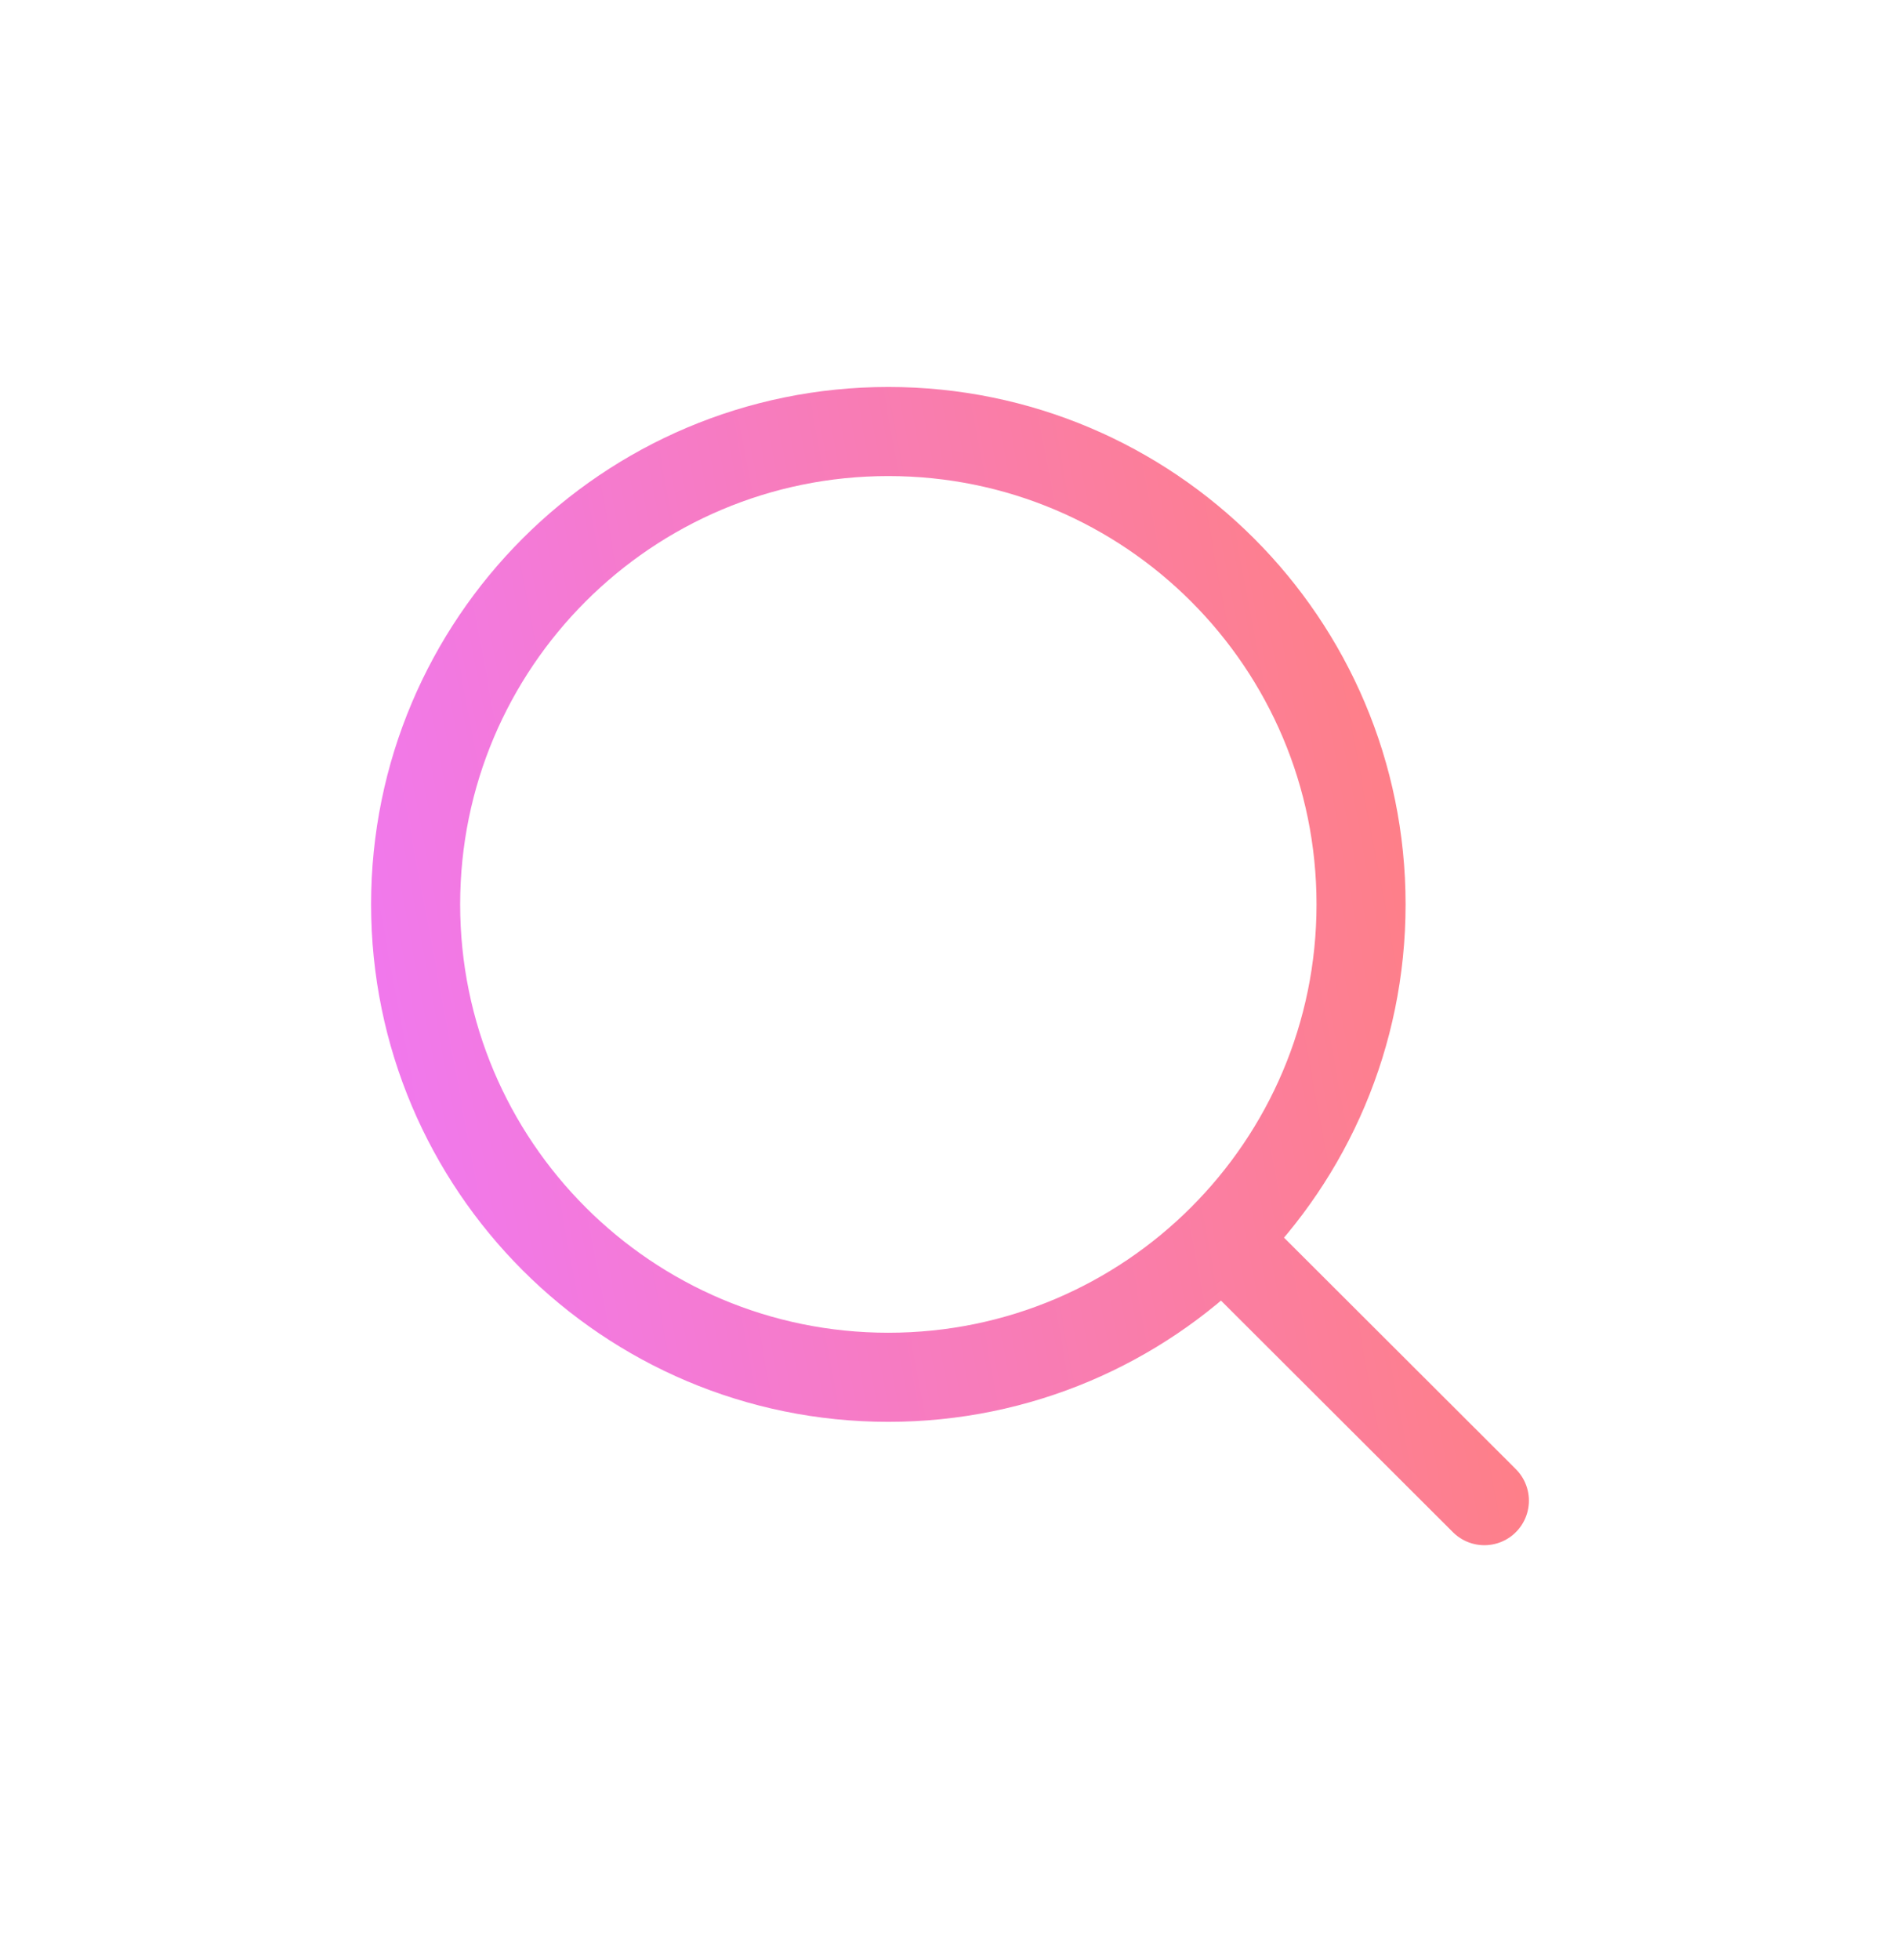 <svg width="32" height="33" viewBox="0 0 32 33" fill="none" xmlns="http://www.w3.org/2000/svg">
<path d="M25 25.265L20.587 20.86M20.587 20.86C22.03 19.419 22.923 17.427 22.923 15.226C22.923 10.829 19.359 7.265 14.961 7.265C10.565 7.265 7 10.829 7 15.226C7 19.623 10.565 23.188 14.961 23.188C17.158 23.188 19.147 22.298 20.587 20.86Z" stroke="url(#paint0_linear_39_8750)" stroke-width="1.5" stroke-linecap="round"/>
<defs>
<linearGradient id="paint0_linear_39_8750" x1="24.198" y1="9.065" x2="4.652" y2="12.725" gradientUnits="userSpaceOnUse">
<stop stop-color="#FF8080"/>
<stop offset="1" stop-color="#F078F2"/>
</linearGradient>
</defs>
</svg>
